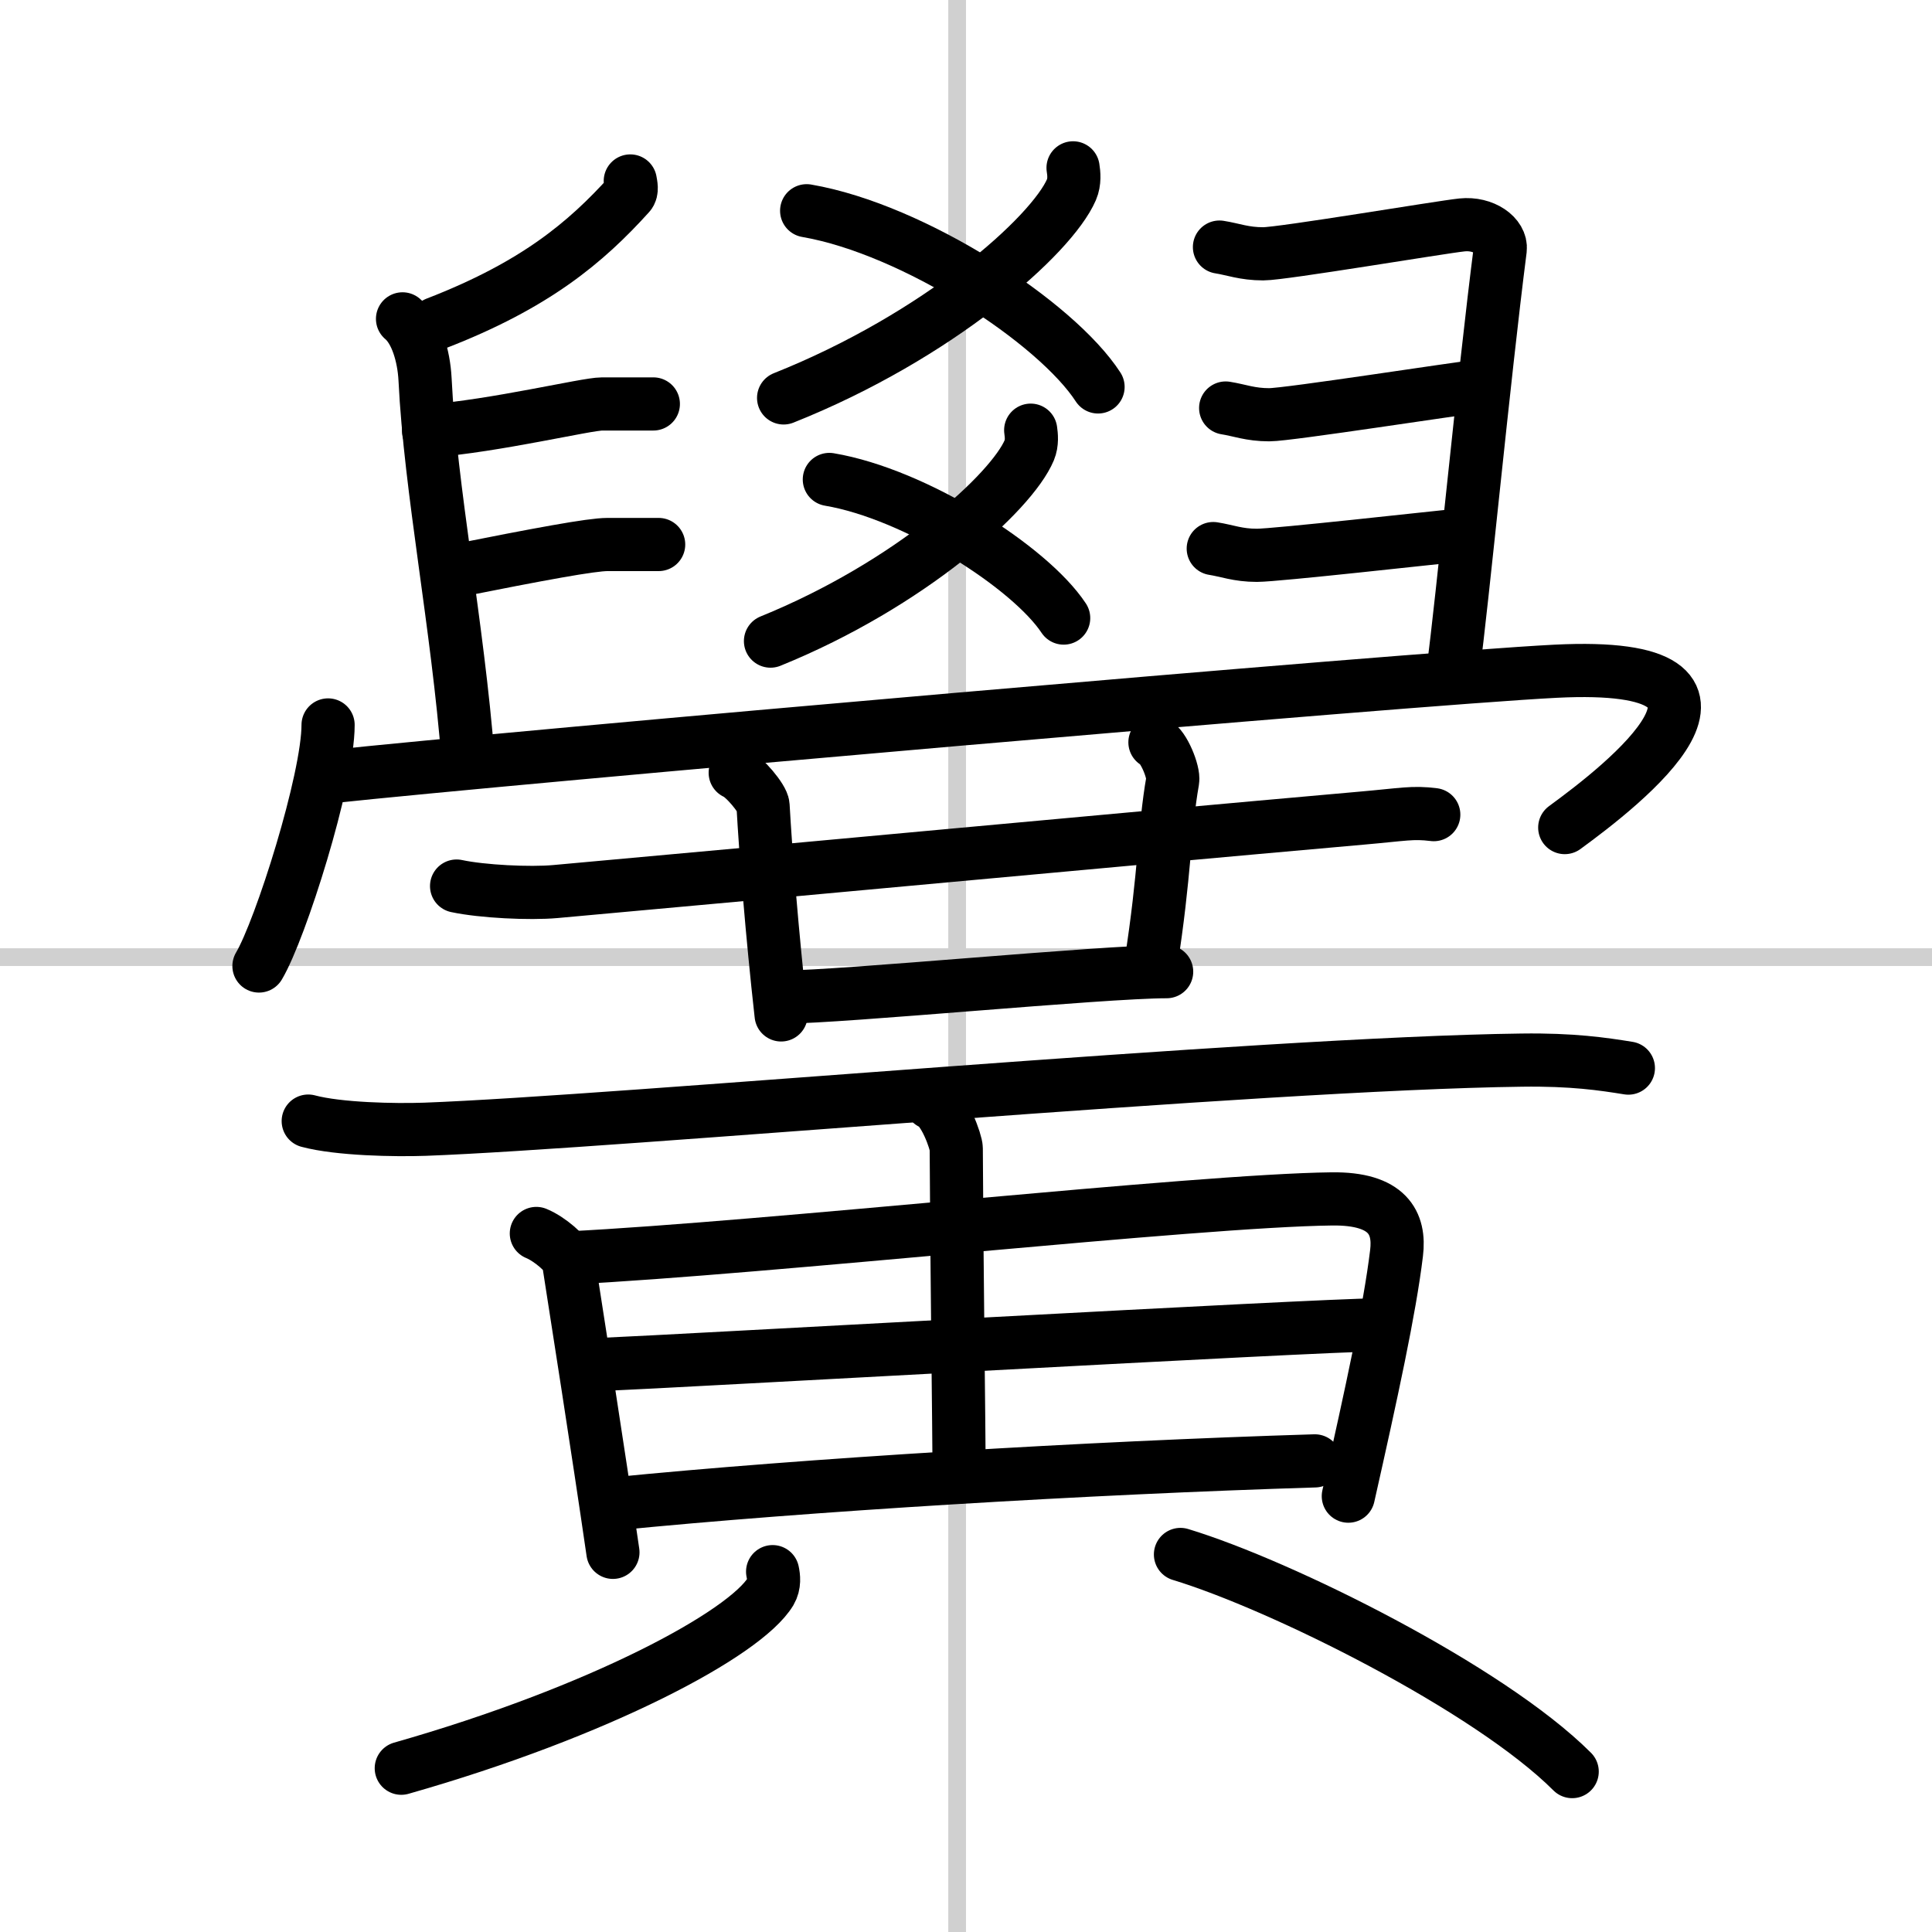 <svg width="400" height="400" viewBox="0 0 109 109" xmlns="http://www.w3.org/2000/svg"><rect x="0" y="0" width="109" height="109" fill="#808080" stroke="none"/><g fill="none" stroke="#000" stroke-linecap="round" stroke-linejoin="round" stroke-width="3"><rect width="100%" height="100%" fill="#fff" stroke="#fff"/><line x1="54" x2="54" y2="109" stroke="#d0d0d0" stroke-width="1"/><line x2="109" y1="54" y2="54" stroke="#d0d0d0" stroke-width="1"/><path d="m60.54 9.47c0.05 0.31 0.1 0.79-0.09 1.23-1.12 2.59-7.5 8.27-16.24 11.75"/><path d="m45.51 11.89c6.04 1.04 14.08 6.3 16.44 9.94"/><path d="m58.15 24.27c0.04 0.28 0.09 0.72-0.08 1.13-1 2.38-6.74 7.58-14.6 10.77"/><path d="m46.79 27.05c4.86 0.82 11.32 4.95 13.22 7.82"/><path d="m35.56 10.21c0.03 0.19 0.13 0.56-0.06 0.76-2.45 2.71-5.31 5.12-10.9 7.28"/><path d="m22.71 17.99c0.77 0.64 1.2 2.07 1.27 3.4 0.3 6.19 1.84 13.86 2.43 21.48"/><path d="m24.18 24.32c3.79-0.29 8.89-1.53 9.79-1.53h2.89"/><path d="m25.48 32.25c5.02-1 7.89-1.53 8.79-1.53h2.89"/><path d="M68.8,13.94c0.77,0.12,1.39,0.38,2.47,0.38s9.98-1.5,11.21-1.63s2.25,0.62,2.16,1.38C83.71,21.32,82.5,34,81.98,37.82"/><path d="m69.15 23.02c0.77 0.12 1.39 0.38 2.46 0.38 1.08 0 10.67-1.5 11.9-1.62"/><path d="m68.45 30.95c0.77 0.12 1.39 0.38 2.46 0.38 1.08 0 10.03-1 11.26-1.12"/><path d="m18.51 40.9c0 3.08-2.68 11.55-3.9 13.6"/><path d="m18.56 43.83c10.21-1.1 60.92-5.54 69.2-5.96 12.94-0.65 3.74 6.47 0.52 8.82"/><path d="M25.76,49.99c1.45,0.31,4.13,0.44,5.57,0.31C45.75,49,60.9,47.57,76.8,46.16c2.41-0.21,2.88-0.35,4.09-0.2"/><path d="m41.48 43.6c0.5 0.2 1.55 1.45 1.57 1.85 0.15 2.66 0.5 7.17 1.02 11.81"/><path d="m65.16 41.88c0.5 0.23 1.08 1.7 1 2.16-0.49 2.79-0.42 5.19-1.24 10.4"/><path d="m44.26 56.25c3.23 0 17.93-1.43 21.56-1.43"/><path d="M17.39,63.25c1.72,0.46,4.88,0.52,6.59,0.46C34.8,63.31,71,60,85.85,59.81c2.87-0.04,4.59,0.22,6.02,0.45"/><path d="m30.26 69.59c0.74 0.3 1.75 1.17 1.81 1.56 0.47 3.03 1.66 10.57 2.51 16.43"/><path d="M32.09,70.97c11.19-0.56,35.41-3.24,43.05-3.33C78.3,67.6,79,69,78.79,70.7c-0.38,3.16-1.41,7.89-2.72,13.71"/><path d="m52.53 62.23c0.75 0.26 1.42 2.23 1.42 2.56 0.02 5.44 0.16 16.56 0.16 18.01"/><path d="m34.12 76.97c3.74-0.15 40.43-2.22 43.52-2.22"/><path d="m34.62 84.85c10.83-1.08 26.8-2.04 39.56-2.43"/><path d="m43.59 88.67c0.06 0.28 0.12 0.72-0.12 1.13-1.43 2.37-9.62 6.77-20.83 9.96"/><path d="m66.6 87.7c5.68 1.72 17.4 7.55 22.1 12.25"/></g></svg>
